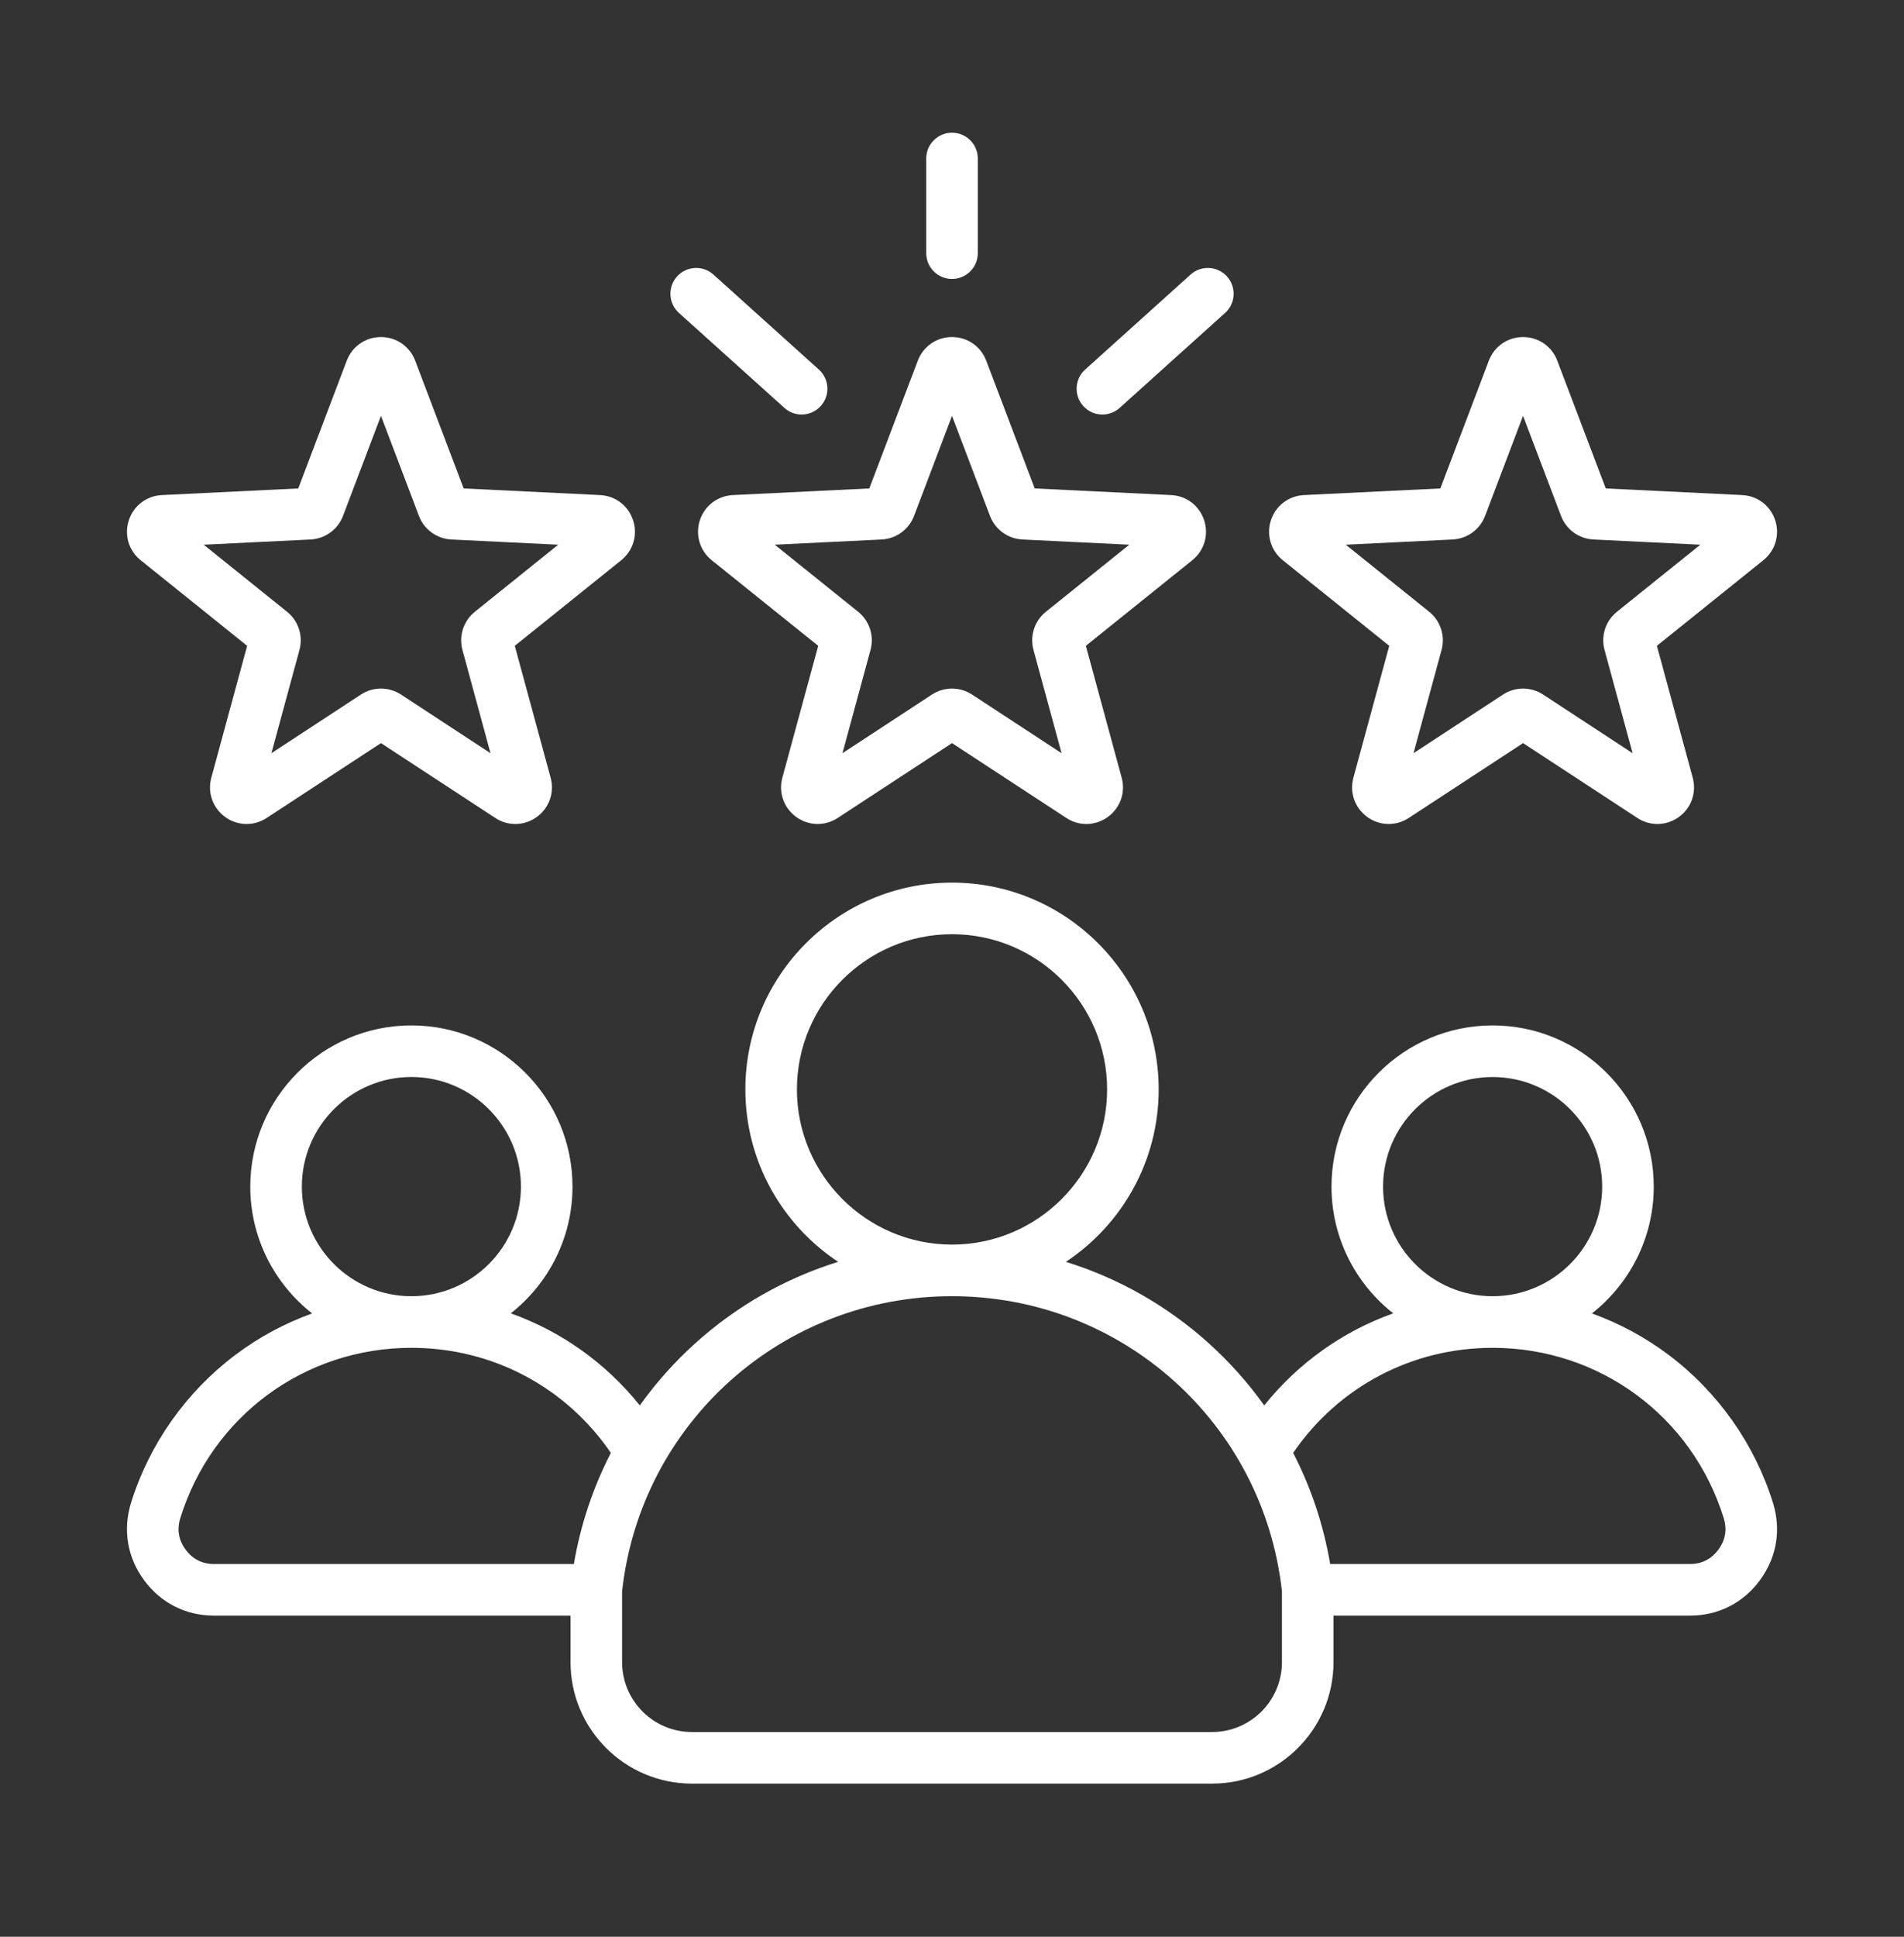 <svg xmlns="http://www.w3.org/2000/svg" width="60" height="61" viewBox="0 0 60 61" fill="none"><rect x="0" y="0" width="60" height="61" fill="#333333" stroke="none"/><path d="M22.054 16.389C21.905 16.849 22.052 17.341 22.428 17.645L25.784 20.341L24.654 24.495C24.527 24.961 24.698 25.446 25.09 25.731C25.481 26.015 25.995 26.027 26.399 25.762L30 23.405L33.602 25.762C33.796 25.89 34.015 25.953 34.234 25.953C34.471 25.953 34.708 25.878 34.911 25.731C35.303 25.446 35.474 24.961 35.347 24.495L34.218 20.341L37.572 17.645C37.949 17.342 38.096 16.849 37.947 16.389C37.797 15.929 37.389 15.617 36.906 15.593L32.607 15.384L31.079 11.36C30.907 10.908 30.484 10.616 30 10.616C29.517 10.616 29.093 10.908 28.922 11.36L27.394 15.384L23.095 15.593C22.612 15.617 22.203 15.929 22.054 16.389ZM27.782 16.992C28.24 16.969 28.641 16.678 28.804 16.249L30 13.097L31.197 16.249C31.36 16.678 31.761 16.969 32.219 16.992L35.587 17.156L32.959 19.268C32.601 19.555 32.448 20.027 32.568 20.47L33.453 23.723L30.632 21.876C30.44 21.751 30.22 21.688 30 21.688C29.78 21.688 29.56 21.751 29.368 21.876L26.548 23.723L27.432 20.47C27.553 20.027 27.399 19.555 27.042 19.268L24.414 17.156L27.782 16.992ZM29.188 7.974V4.992C29.188 4.543 29.552 4.18 30 4.18C30.449 4.18 30.813 4.543 30.813 4.992V7.974C30.813 8.422 30.449 8.786 30 8.786C29.552 8.786 29.188 8.422 29.188 7.974ZM34.136 12.787C33.836 12.454 33.862 11.94 34.196 11.64L37.518 8.648C37.852 8.348 38.365 8.375 38.666 8.708C38.966 9.042 38.939 9.556 38.606 9.856L35.283 12.847C35.128 12.987 34.933 13.056 34.74 13.056C34.517 13.056 34.296 12.966 34.136 12.787ZM21.335 8.708C21.635 8.375 22.149 8.348 22.482 8.648L25.805 11.64C26.138 11.94 26.165 12.454 25.865 12.787C25.705 12.965 25.483 13.056 25.261 13.056C25.067 13.056 24.873 12.987 24.718 12.847L21.395 9.856C21.062 9.556 21.035 9.042 21.335 8.708ZM40.424 17.645L43.779 20.341L42.649 24.495C42.523 24.961 42.693 25.446 43.085 25.731C43.476 26.015 43.99 26.027 44.394 25.762L47.996 23.405L51.597 25.762C51.791 25.89 52.011 25.953 52.229 25.953C52.467 25.953 52.703 25.878 52.907 25.731C53.298 25.447 53.469 24.961 53.342 24.495L52.213 20.341L55.567 17.645C55.944 17.342 56.091 16.849 55.942 16.389C55.792 15.929 55.384 15.617 54.901 15.593L50.602 15.384L49.074 11.36C48.903 10.908 48.479 10.616 47.996 10.616C47.512 10.616 47.089 10.908 46.917 11.36L45.389 15.384L41.09 15.593C40.607 15.617 40.199 15.929 40.049 16.389C39.9 16.849 40.047 17.342 40.424 17.645ZM45.776 16.992C46.235 16.969 46.636 16.678 46.799 16.249L47.995 13.097L49.192 16.249C49.355 16.678 49.756 16.969 50.214 16.992L53.582 17.156L50.954 19.268C50.596 19.555 50.443 20.027 50.563 20.47L51.448 23.723L48.627 21.876C48.435 21.751 48.215 21.688 47.995 21.688C47.775 21.688 47.555 21.751 47.364 21.876L44.543 23.723L45.427 20.47C45.548 20.027 45.395 19.555 45.037 19.268L42.409 17.156L45.776 16.992ZM4.433 17.645L7.788 20.341L6.659 24.495C6.532 24.961 6.703 25.446 7.094 25.731C7.486 26.015 7.999 26.027 8.404 25.762L12.005 23.405L15.607 25.762C15.801 25.89 16.02 25.953 16.239 25.953C16.476 25.953 16.713 25.878 16.916 25.731C17.308 25.447 17.478 24.961 17.352 24.495L16.222 20.341L19.577 17.645C19.954 17.342 20.101 16.849 19.951 16.389C19.802 15.929 19.393 15.617 18.911 15.593L14.611 15.384L13.084 11.36C12.912 10.908 12.489 10.616 12.005 10.616C11.522 10.616 11.098 10.908 10.927 11.36L9.399 15.384L5.1 15.593C4.617 15.617 4.208 15.929 4.059 16.389C3.909 16.849 4.056 17.342 4.433 17.645ZM9.786 16.992C10.245 16.969 10.646 16.678 10.809 16.249L12.005 13.097L13.202 16.249C13.364 16.678 13.766 16.969 14.224 16.992L17.591 17.156L14.964 19.268C14.606 19.555 14.453 20.027 14.573 20.47L15.457 23.723L12.637 21.876C12.445 21.751 12.225 21.688 12.005 21.688C11.785 21.688 11.565 21.751 11.373 21.876L8.553 23.723L9.437 20.47C9.557 20.027 9.404 19.555 9.046 19.268L6.419 17.156L9.786 16.992ZM55.871 47.335C55.3 45.489 54.129 43.831 52.574 42.667C51.83 42.11 51.02 41.676 50.165 41.368C51.35 40.438 52.114 38.994 52.114 37.374C52.114 34.574 49.836 32.297 47.036 32.297C44.237 32.297 41.959 34.574 41.959 37.374C41.959 38.992 42.721 40.435 43.904 41.365C42.319 41.931 40.914 42.925 39.839 44.265C39.336 43.562 38.756 42.908 38.104 42.319C36.791 41.131 35.249 40.259 33.589 39.743C35.349 38.576 36.513 36.578 36.513 34.312C36.513 30.721 33.592 27.799 30 27.799C26.409 27.799 23.488 30.721 23.488 34.312C23.488 36.578 24.651 38.576 26.412 39.743C24.752 40.259 23.21 41.131 21.897 42.319C21.245 42.908 20.665 43.562 20.162 44.265C19.087 42.925 17.682 41.931 16.097 41.365C17.279 40.434 18.041 38.992 18.041 37.374C18.041 34.574 15.764 32.297 12.964 32.297C10.165 32.297 7.887 34.574 7.887 37.374C7.887 38.994 8.651 40.438 9.836 41.368C8.981 41.675 8.171 42.109 7.426 42.667C5.872 43.831 4.701 45.488 4.129 47.334C3.865 48.187 4.012 49.053 4.541 49.771C5.071 50.49 5.855 50.886 6.747 50.886H17.979V52.352C17.979 54.461 19.695 56.177 21.804 56.177H38.197C40.306 56.177 42.022 54.461 42.022 52.352V50.886H53.254C54.146 50.886 54.93 50.49 55.459 49.772C55.989 49.053 56.135 48.187 55.871 47.335ZM47.036 33.922C48.94 33.922 50.489 35.47 50.489 37.374C50.489 39.278 48.94 40.826 47.036 40.826C45.133 40.826 43.584 39.278 43.584 37.374C43.584 35.47 45.133 33.922 47.036 33.922ZM25.113 34.312C25.113 31.617 27.305 29.424 30 29.424C32.696 29.424 34.888 31.617 34.888 34.312C34.888 37.006 32.697 39.198 30.003 39.2C30.002 39.2 30.001 39.2 30 39.2C30 39.2 29.999 39.2 29.998 39.2C27.304 39.198 25.113 37.006 25.113 34.312ZM12.964 33.921C14.868 33.921 16.416 35.47 16.416 37.373C16.416 39.277 14.868 40.826 12.964 40.826C11.061 40.826 9.512 39.277 9.512 37.373C9.512 35.47 11.061 33.921 12.964 33.921ZM18.084 49.261H6.747C6.373 49.261 6.071 49.108 5.849 48.807C5.627 48.506 5.571 48.172 5.682 47.815C6.675 44.606 9.602 42.451 12.964 42.451C15.508 42.451 17.825 43.679 19.25 45.76C18.686 46.854 18.292 48.034 18.084 49.261ZM40.397 52.352C40.397 53.565 39.41 54.552 38.197 54.552H21.804C20.591 54.552 19.604 53.565 19.604 52.352V50.117C20.192 44.817 24.653 40.826 29.998 40.825C29.999 40.825 30 40.825 30 40.825C30.001 40.825 30.002 40.825 30.003 40.825C35.348 40.826 39.809 44.817 40.397 50.117V52.352ZM54.151 48.807C53.929 49.108 53.627 49.261 53.254 49.261H41.917C41.709 48.034 41.315 46.854 40.751 45.76C42.176 43.68 44.493 42.451 47.036 42.451C50.399 42.451 53.325 44.607 54.319 47.816C54.43 48.173 54.373 48.506 54.151 48.807Z" fill="white"></path></svg>